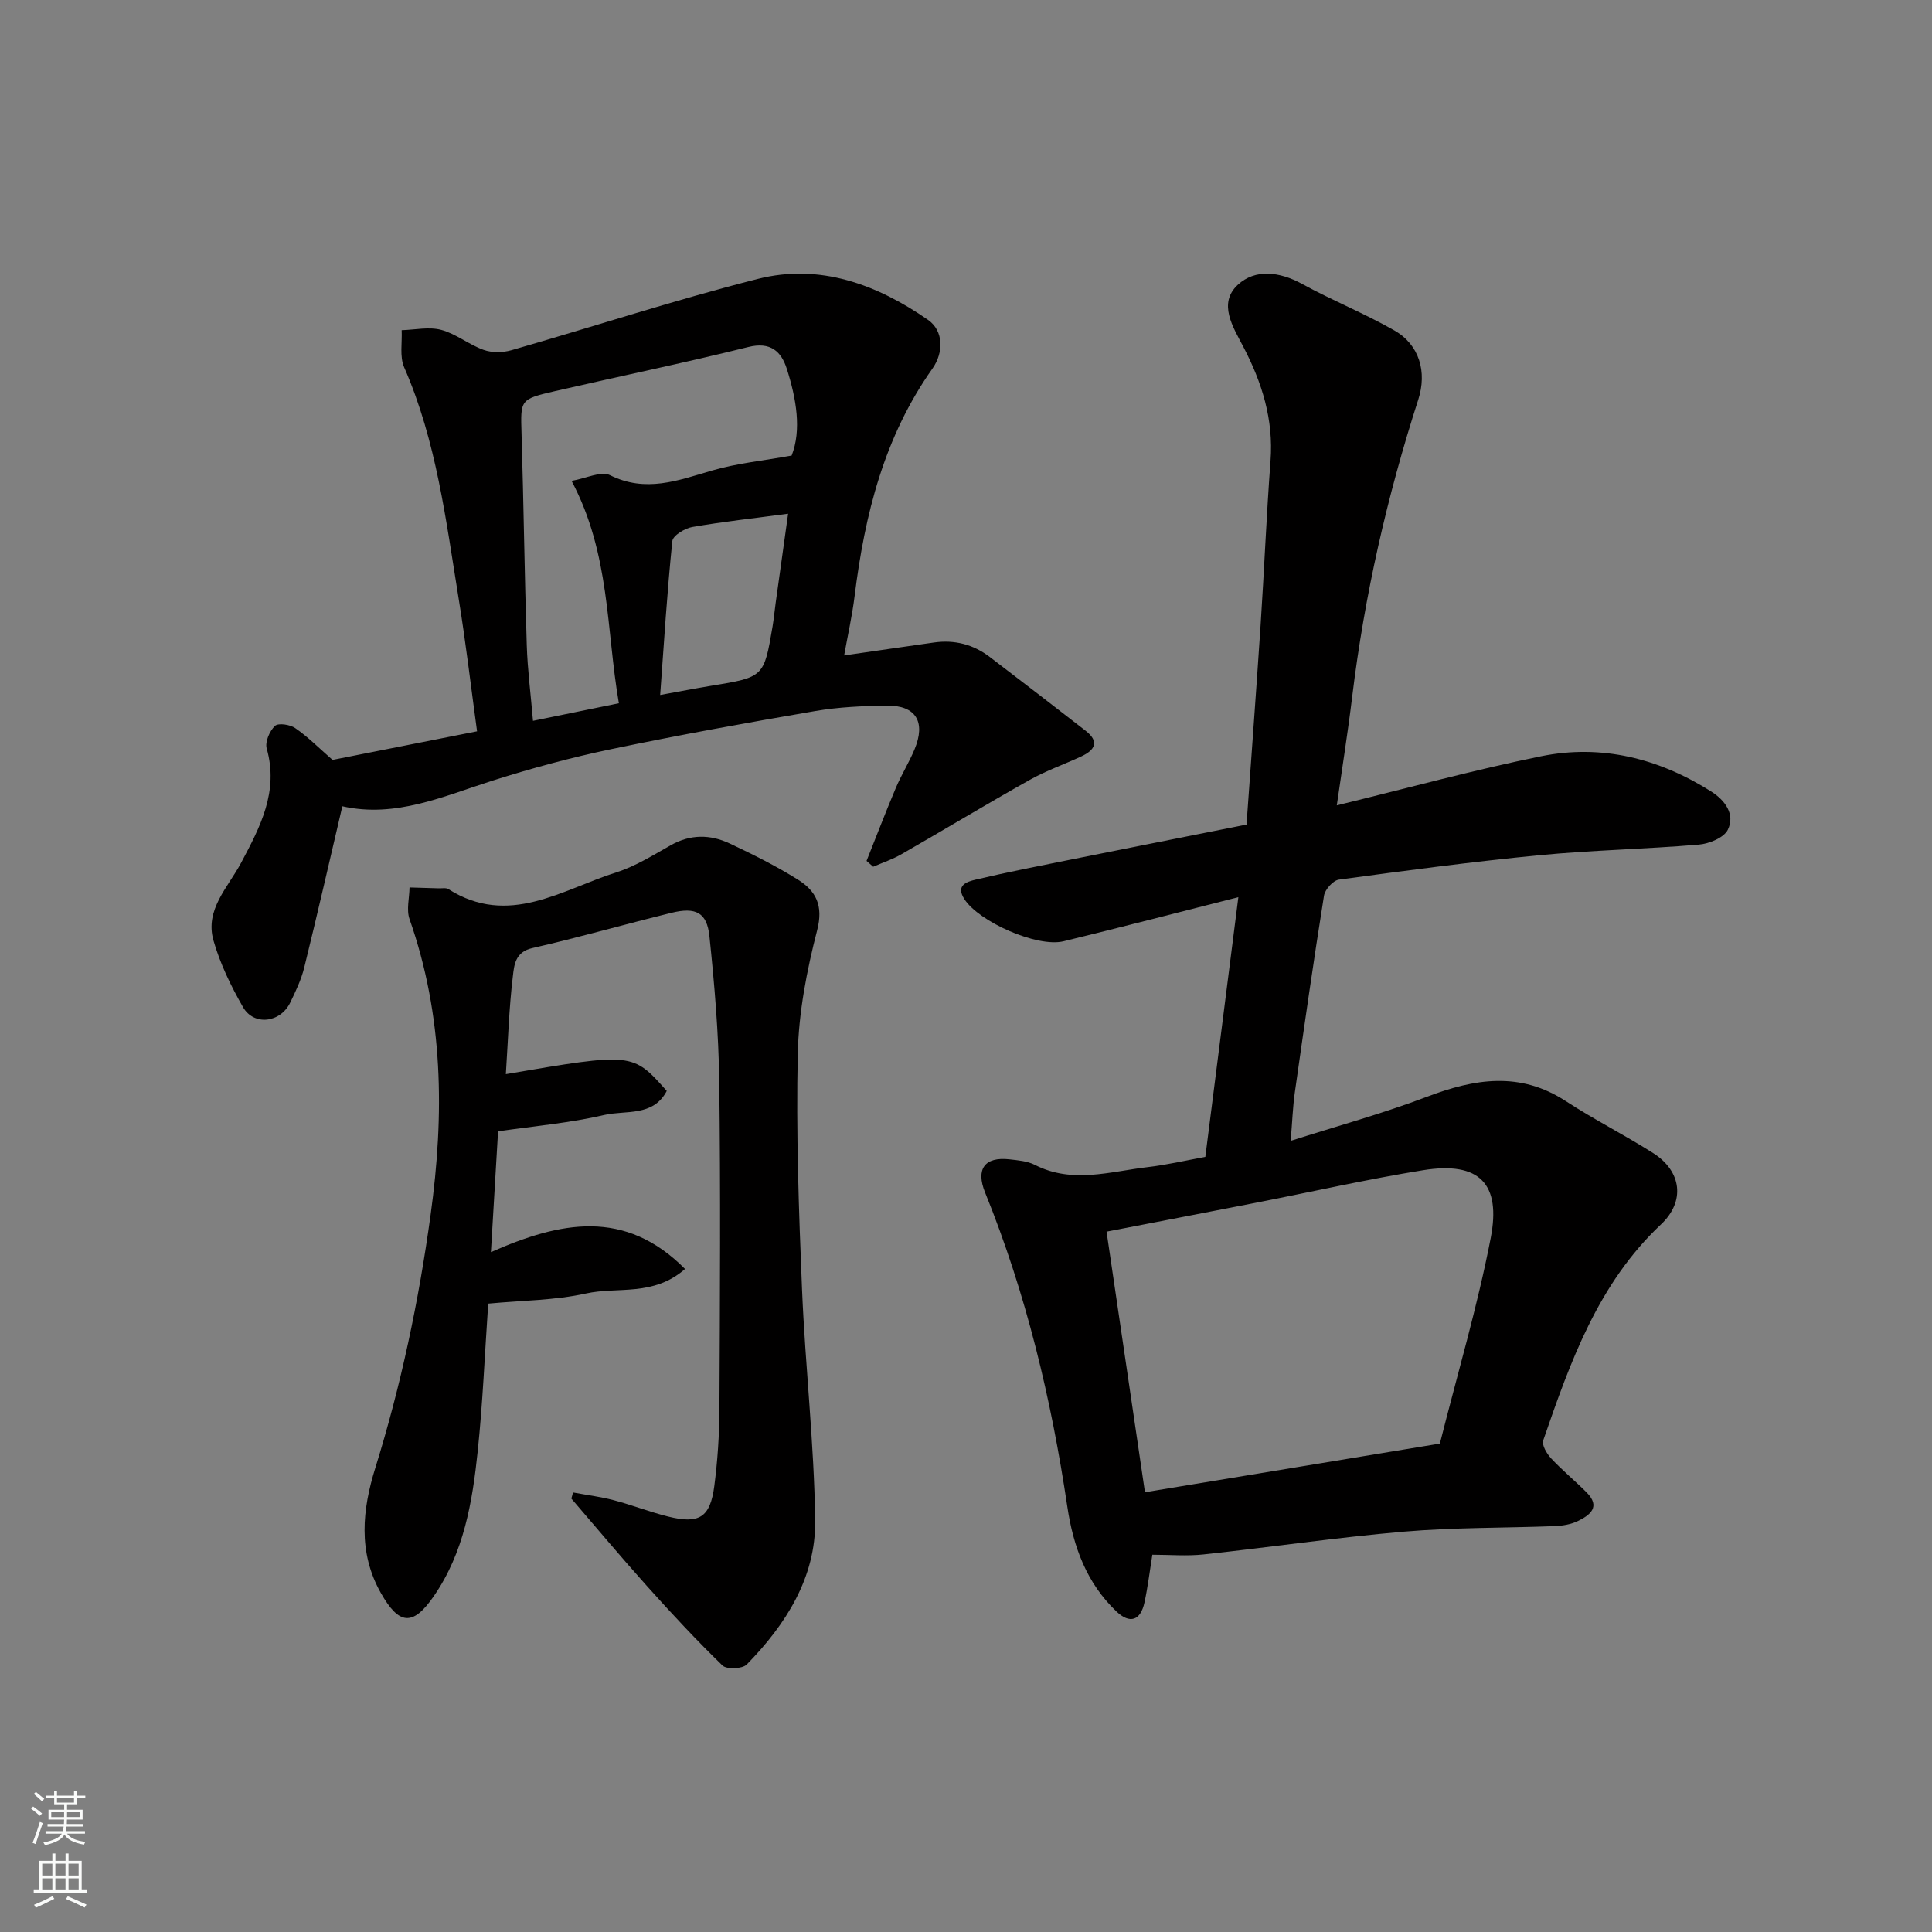 <svg enable-background="new 0 0 400 400" viewBox="0 0 400 400" xmlns="http://www.w3.org/2000/svg"><rect x="0" y="0" width="400" height="400" fill="#808080" stroke="none"/><g fill="#010000"><path d="m256.39 185.75c-12.86 3.26-24.5 6.29-36.19 9.13-5.45 1.33-17.5-4.02-20.54-8.73-1.88-2.91.6-3.61 2.29-4.02 6.49-1.54 13.04-2.81 19.59-4.13 12.09-2.43 24.2-4.82 36.54-7.28.99-13.99 2.01-27.61 2.91-41.24.75-11.36 1.21-22.74 2.06-34.1.64-8.52-1.76-16.16-5.62-23.56-2.15-4.12-5.32-9-1.14-12.87 3.59-3.32 8.64-2.72 13.29-.17 6.25 3.43 12.93 6.1 19.11 9.64 5.18 2.96 6.8 8.57 4.94 14.34-6.47 20.06-11.12 40.52-13.67 61.46-.9 7.43-2.09 14.82-3.19 22.52 14.48-3.52 28.28-7.31 42.27-10.16 12.59-2.56 24.46.46 35.27 7.31 2.8 1.78 5 4.68 3.41 7.91-.81 1.65-3.86 2.89-6.01 3.07-11 .93-22.07 1.14-33.06 2.2-13.85 1.34-27.66 3.18-41.45 5.05-1.19.16-2.88 2.04-3.08 3.32-2.17 13.56-4.11 27.15-6.04 40.74-.43 3.04-.53 6.14-.86 10.02 9.59-3.06 19.06-5.65 28.2-9.12 9.88-3.76 19.26-5.3 28.77.9 5.87 3.83 12.17 7 18.09 10.76 5.92 3.77 6.66 10.01 1.61 14.76-13.04 12.27-18.77 28.45-24.38 44.71-.34.97.75 2.79 1.66 3.76 2.3 2.47 4.95 4.63 7.33 7.03 2.94 2.97.72 4.68-1.81 5.91-1.42.69-3.13.98-4.73 1.05-10.43.41-20.9.26-31.29 1.15-13.87 1.19-27.66 3.23-41.51 4.72-3.44.37-6.96.06-10.58.06-.56 3.5-.94 6.7-1.62 9.84-.81 3.8-3.02 4.56-5.82 1.9-6.18-5.88-8.93-13.42-10.16-21.68-3.32-22.3-8.53-44.11-17.03-65.06-1.96-4.83-.11-7.45 5.06-6.86 1.77.2 3.7.36 5.24 1.14 7.75 3.97 15.57 1.38 23.36.47 3.89-.45 7.73-1.35 11.94-2.12 2.23-17.45 4.49-35.24 6.84-53.77zm41.72 113.13c3.65-14.48 7.79-28.39 10.53-42.58 2.15-11.13-2.23-15.92-14.01-14.02-11.57 1.87-23.02 4.47-34.53 6.72-10.19 1.99-20.38 3.95-31 6 2.7 18.3 5.31 36 7.95 53.95 20.56-3.39 40.52-6.68 61.06-10.07z"/><path d="m68.85 157.33c9.42-1.86 19.61-3.88 29.92-5.92-1.25-9.1-2.32-18.32-3.81-27.47-2.63-16.22-4.59-32.59-11.28-47.89-.97-2.22-.39-5.11-.52-7.69 2.75-.07 5.65-.74 8.2-.06 3.07.82 5.73 3.06 8.77 4.14 1.72.61 3.96.58 5.74.07 17.03-4.88 33.88-10.42 51.05-14.77 12.85-3.25 24.69 1.17 35.22 8.49 3.26 2.27 3.24 6.79.92 10.07-10.02 14.15-14.03 30.26-16.12 47.09-.51 4.13-1.44 8.21-2.17 12.31 6.72-.97 12.67-1.84 18.62-2.68 4.25-.6 8.13.4 11.53 3 6.64 5.05 13.24 10.15 19.83 15.26 2.91 2.26 1.97 4-.86 5.32-3.55 1.65-7.28 2.95-10.68 4.86-8.93 5.01-17.7 10.31-26.58 15.4-1.84 1.06-3.89 1.74-5.85 2.59-.46-.4-.92-.81-1.37-1.21 2.01-5.03 3.94-10.09 6.05-15.08 1.14-2.71 2.72-5.24 3.86-7.95 2.42-5.75.32-9.21-5.75-9.12-4.93.07-9.92.29-14.77 1.12-14.13 2.42-28.25 4.97-42.28 7.9-8.26 1.72-16.46 3.95-24.5 6.5-10.21 3.24-20.1 7.8-31.14 5.32-2.65 11.3-5.17 22.37-7.89 33.39-.62 2.5-1.76 4.9-2.89 7.23-2.04 4.23-7.54 4.91-9.8.94-2.48-4.33-4.72-8.96-6.09-13.73-1.85-6.43 3.01-11.03 5.73-16.16 3.92-7.38 7.81-14.71 5.28-23.63-.38-1.36.6-3.63 1.71-4.68.68-.65 3.13-.29 4.2.46 2.61 1.8 4.9 4.11 7.72 6.58zm95.05-63.01c2.07-5.28.99-11.71-1-17.96-1.14-3.59-3.37-5.67-7.99-4.51-13.24 3.29-26.62 6.05-39.92 9.11-7.39 1.7-7.22 1.79-7.01 8.86.44 14.58.62 29.16 1.08 43.74.16 5.07.82 10.12 1.29 15.68 6.07-1.24 11.86-2.43 17.78-3.64-2.65-15.37-1.77-30.89-9.79-46.04 3.07-.53 6.12-2.09 7.93-1.19 7.4 3.69 14.06 1.12 21.08-.93 5.17-1.52 10.65-2.05 16.55-3.12zm-27.22 49.57c4.1-.74 7.27-1.37 10.47-1.89 11-1.8 11.01-1.78 12.8-12.3.27-1.61.41-3.24.64-4.85.84-6.08 1.7-12.16 2.58-18.49-7.03.94-13.48 1.64-19.85 2.75-1.55.27-4 1.77-4.12 2.9-1.08 10.44-1.72 20.92-2.52 31.88z"/><path d="m118.63 309c2.83.52 5.7.88 8.47 1.61 3.77.99 7.43 2.43 11.21 3.37 6.46 1.61 8.73.2 9.58-6.32.68-5.22 1.03-10.52 1.06-15.79.11-22.66.25-45.33-.04-67.99-.13-10.03-.99-20.07-2.03-30.05-.51-4.91-2.83-6.08-7.86-4.84-9.63 2.36-19.18 5.11-28.85 7.31-3.53.8-3.72 3.58-3.98 5.75-.81 6.7-1.01 13.48-1.46 20.34 26.26-4.48 26.26-4.48 33.31 3.48-2.82 5.39-8.53 3.95-12.92 4.97-7.12 1.66-14.47 2.29-22 3.39-.49 8.26-.96 16.3-1.48 25.01 14.38-6.34 27.76-9.06 40.19 3.49-6.57 5.76-13.98 3.63-20.5 5.07-6.49 1.44-13.29 1.44-20.25 2.1-.72 10.52-1.13 20.56-2.17 30.52-1.1 10.55-2.86 21.03-9.11 30.07-4.35 6.3-7.2 5.92-10.93-.65-4.84-8.52-3.8-17.44-1.19-25.84 5.36-17.2 9.02-34.62 11.47-52.46 2.87-20.83 2.68-41.2-4.36-61.25-.68-1.94-.03-4.36 0-6.55 2.02.06 4.04.12 6.07.18.67.02 1.48-.15 1.97.16 12.48 7.91 23.47.12 34.75-3.46 3.98-1.26 7.66-3.58 11.34-5.65 4.04-2.27 8.13-2.22 12.12-.35 4.84 2.28 9.67 4.68 14.19 7.52 3.68 2.31 5.28 5.32 3.96 10.43-2.15 8.33-3.83 17-4.02 25.56-.36 16.25.21 32.54.88 48.79.66 15.98 2.52 31.93 2.72 47.91.14 11.81-6.08 21.51-14.17 29.79-.89.91-4.14 1.05-5.01.21-5.39-5.23-10.52-10.74-15.54-16.34-5.37-5.98-10.52-12.14-15.76-18.23.13-.4.24-.83.34-1.26z"/></g><path d="m6.44 374.46.42-.45c.65.47 1.27.95 1.85 1.44l-.45.49c-.65-.56-1.25-1.06-1.82-1.48m.93 7.33-.63-.26c.55-1.36 1.05-2.8 1.52-4.33.19.1.38.19.59.27-.46 1.29-.95 2.73-1.48 4.32m-.38-10.38.44-.42c.43.34 1.01.82 1.74 1.44l-.49.49c-.53-.51-1.09-1.01-1.69-1.51m2.5.35h1.72v-1.04h.59v1.04h3.52v-1.04h.59v1.04h1.75v.53h-1.75v1.42h-2.03v.97h3.22v2.03h-3.24c0 .35-.01.66-.03.93h3.32v.53h-3.37c-.03.27-.08.58-.15.94h3.96v.53h-3.71c.67.92 1.93 1.48 3.79 1.68-.13.24-.23.44-.29.59-2.13-.38-3.48-1.08-4.04-2.12-.43.97-1.77 1.72-4.03 2.23-.09-.19-.2-.37-.33-.55 2.1-.42 3.37-1.03 3.81-1.83h-3.36v-.53h3.58c.08-.29.13-.61.16-.94h-3.33v-.53h3.39c.02-.27.04-.58.04-.93h-3.23v-2.03h3.25v-.97h-2.07v-1.42h-1.73zm1.12 3.44v1h2.65c.01-.3.02-.44.01-.4v-.25-.35zm1.19-2h3.52v-.91h-3.52zm4.71 2h-2.63v.59c0 .15-.01.28-.01.4h2.64z" fill="#fafbfa"/><path d="m13.56 383.74h.63v1.52h2.72v6.07h1.13v.6h-11.06v-.6h1.13v-6.07h2.73v-1.52h.63v1.52h2.1v-1.52zm-2.69 8.83.38.56c-1.24.63-2.53 1.25-3.85 1.85-.1-.21-.21-.42-.34-.63 1.36-.55 2.63-1.15 3.81-1.78m-2.13-4.27h2.1v-2.45h-2.1zm0 3.04h2.1v-2.46h-2.1zm2.72-3.04h2.1v-2.45h-2.1zm0 3.04h2.1v-2.46h-2.1zm6.07 3.6c-1.41-.71-2.7-1.3-3.86-1.78l.35-.56c1.45.62 2.75 1.19 3.88 1.72zm-1.25-9.09h-2.1v2.45h2.1zm-2.09 5.49h2.1v-2.46h-2.1z" fill="#fafbfa"/></svg>